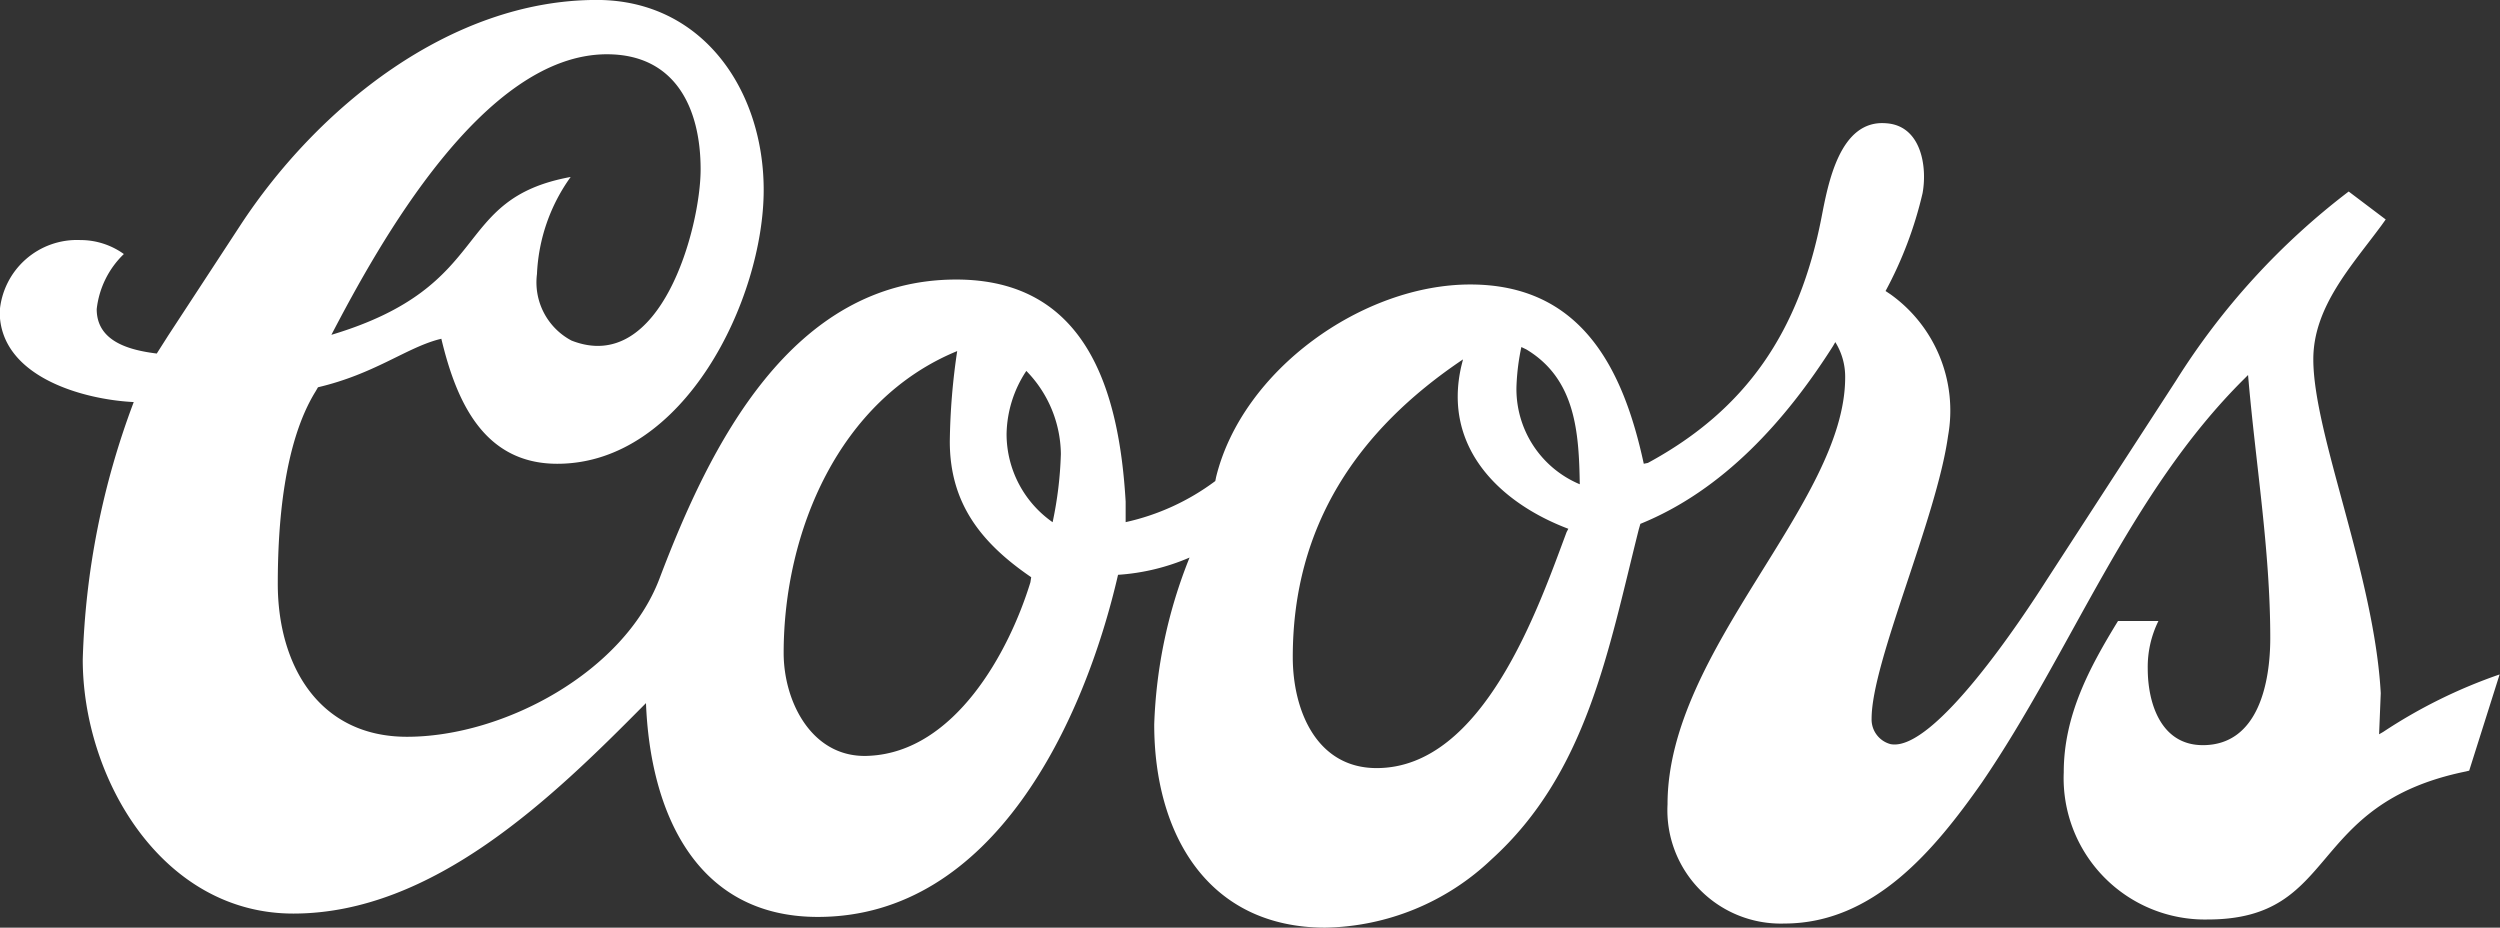 <svg xmlns="http://www.w3.org/2000/svg" width="105.164" height="39.022" viewBox="0 0 105.164 39.022">
  <rect x="0" y="0" width="105.164" height="39.022" fill="#333333" stroke="none"/>
  <defs>
    <style>
      .cls-1 {
        fill: #fff;
        fill-rule: evenodd;
      }
    </style>
  </defs>
  <path id="Path_9534" data-name="Path 9534" class="cls-1" d="M-1159.18,200.542l-.173.1.07-1.73c-.277-4.982-2.837-10.9-2.837-14.045,0-2.214,1.626-3.944,2.872-5.639l.173-.242-1.557-1.176a30.1,30.1,0,0,0-7.265,7.957l-5.431,8.371c-.968,1.522-4.739,7.265-6.573,6.919a1.072,1.072,0,0,1-.8-1.072c0-2.388,2.733-8.407,3.217-11.9a6.01,6.01,0,0,0-2.422-5.95l-.208-.139a16.517,16.517,0,0,0,1.557-4.116c.207-1.142-.07-2.837-1.522-2.94-1.972-.173-2.456,2.56-2.733,3.978-.934,4.774-3.148,8.06-7.3,10.309l-.173.035c-.865-4.013-2.629-7.541-7.3-7.541-4.532,0-9.583,3.6-10.689,8.095l-.035.173a9.835,9.835,0,0,1-3.771,1.729v-.865c-.276-4.7-1.66-9.34-7.126-9.34-6.953,0-10.378,7.023-12.488,12.592-1.487,3.909-6.538,6.642-10.62,6.642-3.7,0-5.432-3.009-5.432-6.434,0-2.456.242-5.915,1.591-8.095l.1-.173c2.352-.554,3.667-1.626,5.05-2.006l.139-.035c.622,2.6,1.764,5.259,4.877,5.259,5.362,0,8.683-6.953,8.683-11.52,0-4.186-2.56-7.991-7.023-7.991-6.157,0-11.762,4.532-15.014,9.513l-3.01,4.6-.484.761c-1.107-.138-2.526-.484-2.526-1.868a3.8,3.8,0,0,1,1.142-2.318,3.13,3.13,0,0,0-1.833-.588,3.26,3.26,0,0,0-3.39,3.01c0,2.733,3.494,3.7,5.639,3.805a33.307,33.307,0,0,0-2.145,10.828c0,4.982,3.321,10.689,8.856,10.689,5.881,0,10.9-4.878,14.737-8.753l.1-.1c.173,4.5,2.041,8.994,7.23,8.994,7.4,0,11.208-8.233,12.627-14.391a9.112,9.112,0,0,0,3.009-.726,20.6,20.6,0,0,0-1.487,7.023c0,4.6,2.249,8.545,7.2,8.545a10.394,10.394,0,0,0,6.988-2.872c4.013-3.632,4.913-8.787,6.193-13.872l.069-.242c3.494-1.418,6.123-4.359,8.1-7.472l.1-.173a2.75,2.75,0,0,1,.415,1.488c0,5.293-7.472,11.45-7.472,17.954a4.768,4.768,0,0,0,4.912,5.016c3.771,0,6.331-3.113,8.3-5.915,3.805-5.57,6.193-12.177,11.035-16.986l.173-.173c.312,3.7.934,7.334.934,11.07,0,1.833-.484,4.5-2.836,4.5-1.765,0-2.318-1.764-2.318-3.217a4.369,4.369,0,0,1,.45-2.006h-1.7c-1.21,1.972-2.283,3.978-2.283,6.365a5.945,5.945,0,0,0,6.054,6.192c5.57,0,4.082-4.843,10.862-6.227l.139-.034,1.28-4.048A21.651,21.651,0,0,0-1159.18,200.542Zm-74.722-28.505c2.871,0,3.943,2.249,3.943,4.843,0,2.422-1.66,8.683-5.431,7.2a2.769,2.769,0,0,1-1.453-2.8,7.546,7.546,0,0,1,1.418-4.082c-5.085.933-3.148,4.566-10.066,6.641C-1243.484,179.993-1239.09,172.037-1233.9,172.037Zm17.816,22.21c-.9,2.94-3.183,7.126-6.78,7.3-2.387.138-3.6-2.249-3.6-4.325,0-5.085,2.318-10.655,7.3-12.7a27.741,27.741,0,0,0-.311,3.805c0,2.629,1.349,4.29,3.424,5.708Zm.934-2.526a4.528,4.528,0,0,1-1.937-3.7,4.936,4.936,0,0,1,.831-2.664,5.071,5.071,0,0,1,1.453,3.494A15.864,15.864,0,0,1-1215.152,191.721Zm21.621.415c-1.176,3.148-3.494,9.928-7.991,9.928-2.525,0-3.528-2.422-3.528-4.67,0-5.534,2.733-9.548,7.161-12.522l-.069.276c-.8,3.459,1.661,5.777,4.5,6.85Zm-2.11-6.089a9.485,9.485,0,0,1,.207-1.695l.208.1c2.076,1.245,2.214,3.494,2.249,5.673A4.343,4.343,0,0,1-1195.641,186.047Z" transform="translate(1259.431 -169.754)"/>
</svg>

